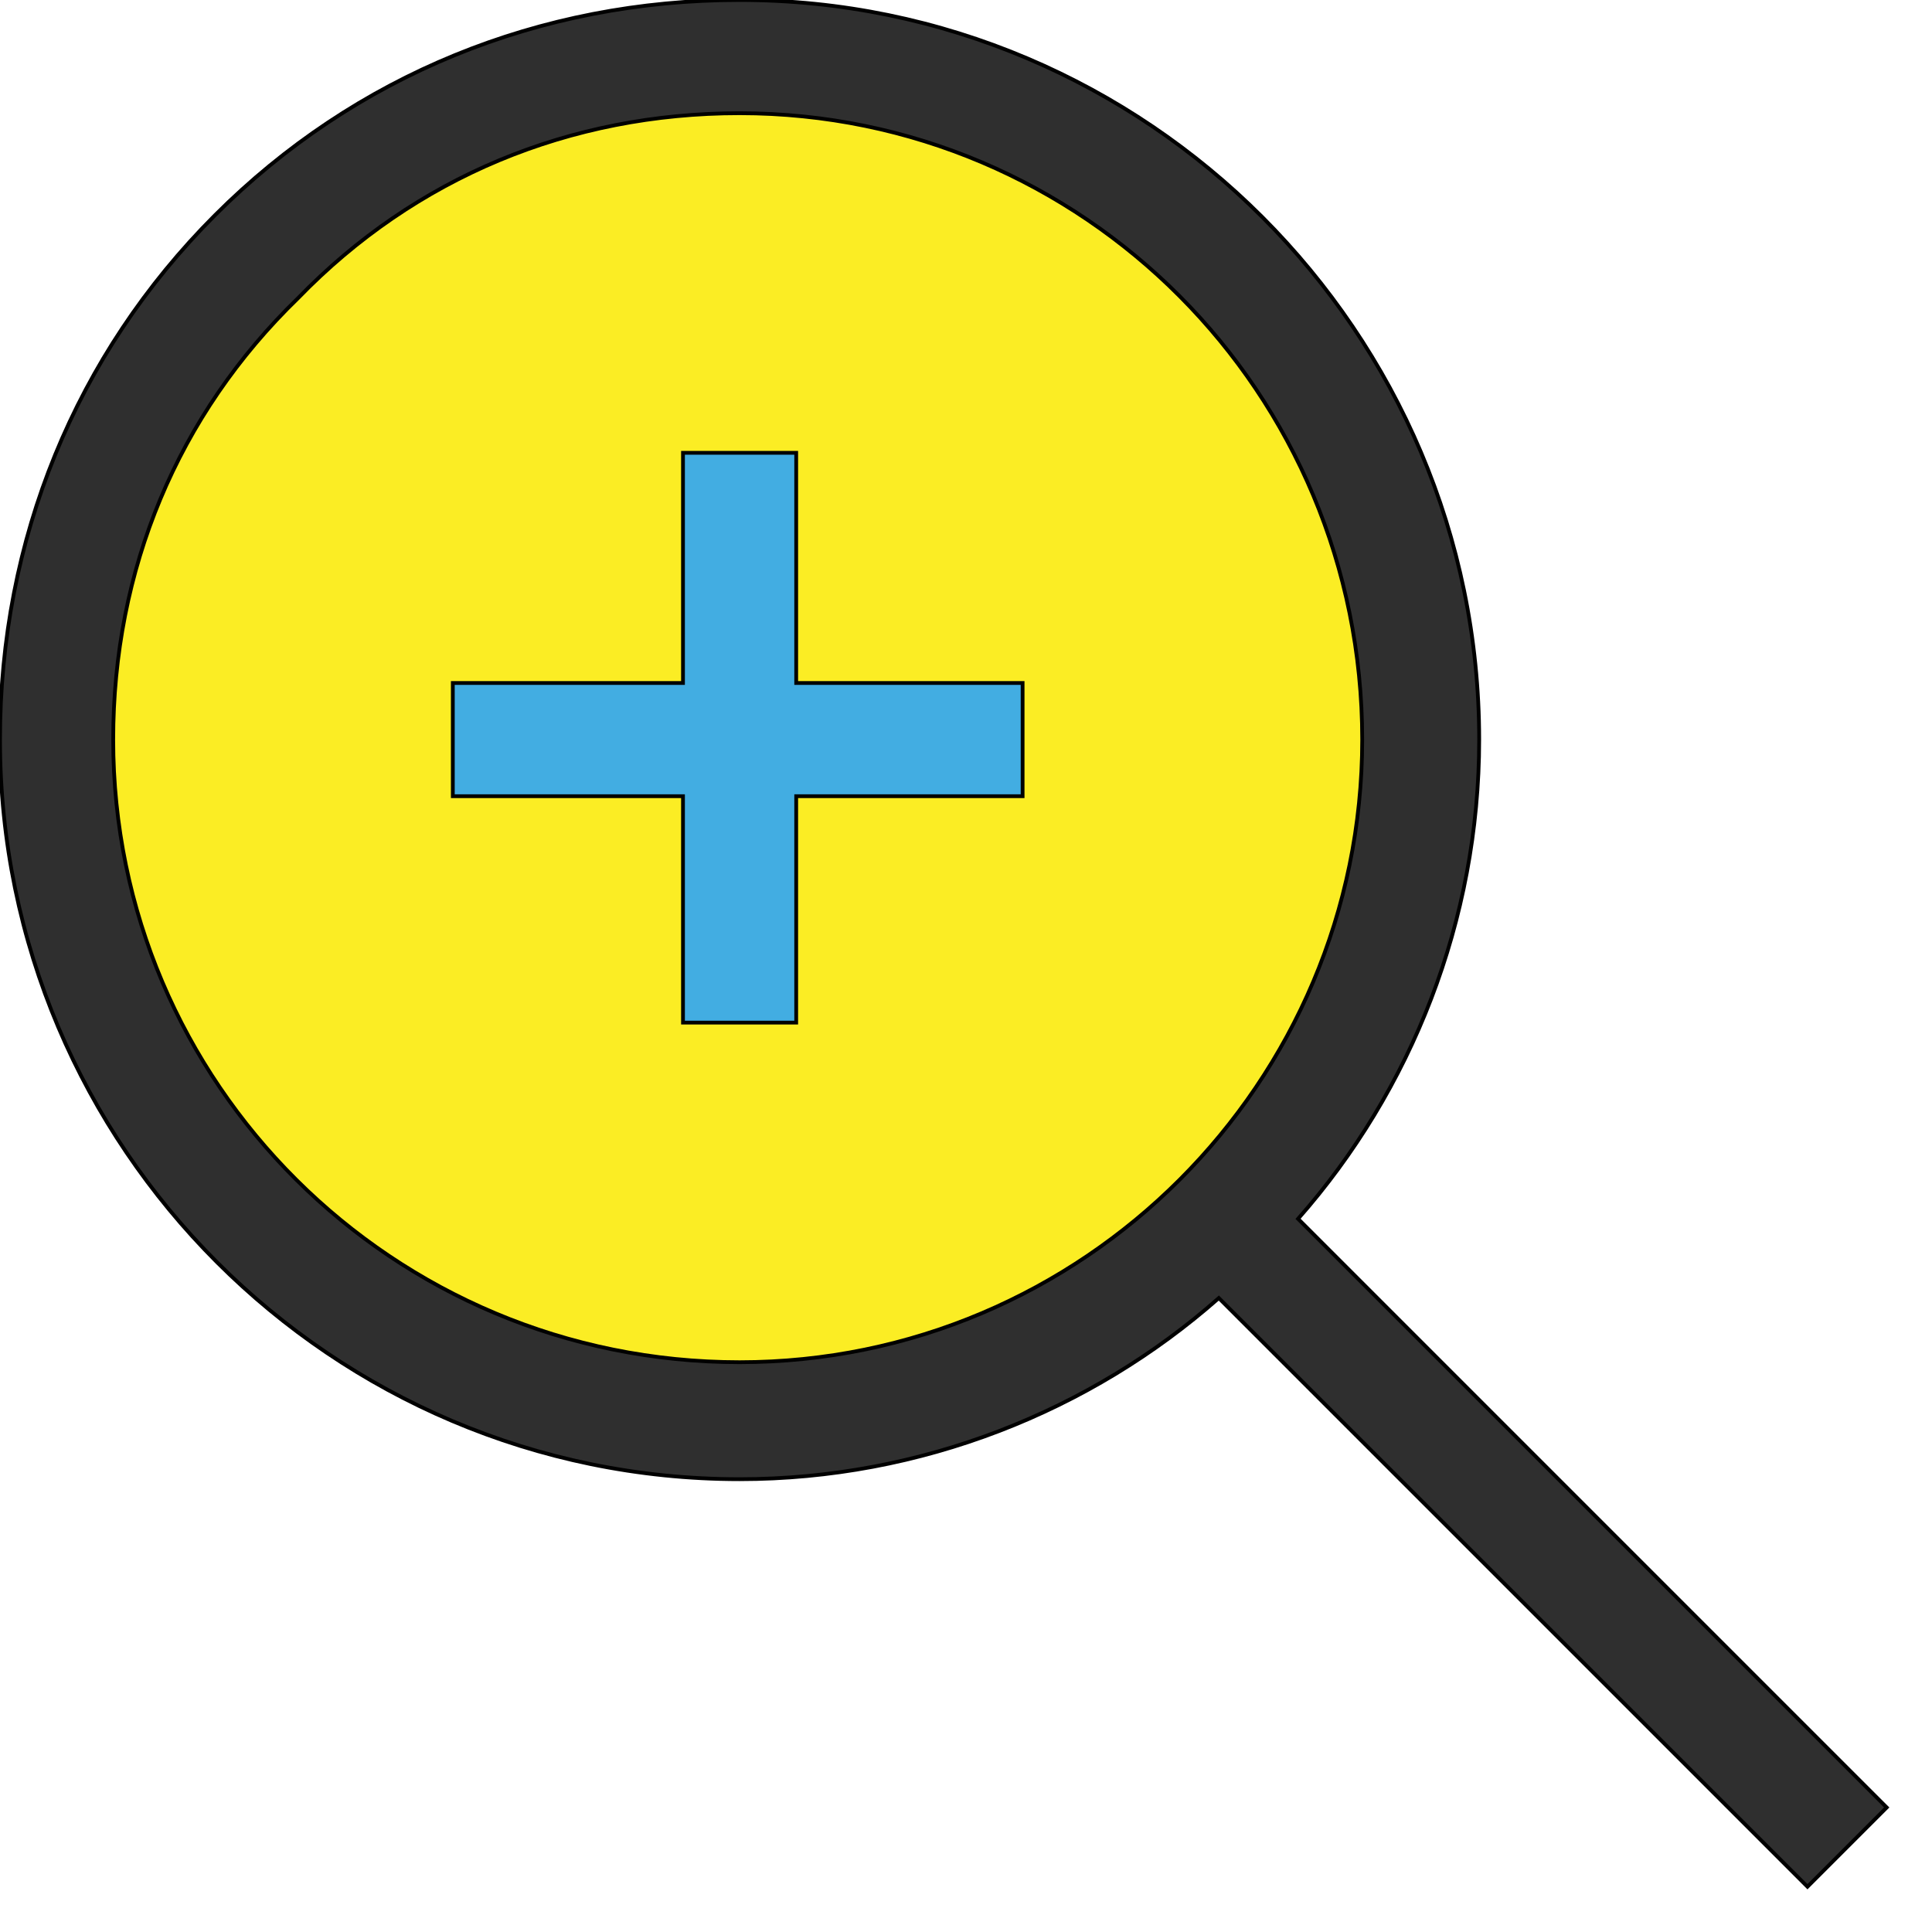 <svg id="th_the_zoom-in" width="100%" height="100%" xmlns="http://www.w3.org/2000/svg" version="1.1" xmlns:xlink="http://www.w3.org/1999/xlink" xmlns:svgjs="http://svgjs.com/svgjs" preserveAspectRatio="xMidYMin slice" data-uid="the_zoom-in" data-keyword="the_zoom-in" viewBox="0 0 512 512" data-colors="[&quot;#2f2f2f&quot;,&quot;#fbed24&quot;,&quot;#42ade2&quot;]"><path id="th_the_zoom-in_0" d="M500 479L344 323C374 289 392 244 392 196C392 88 304 0 196 0C143 0 94 20 57 57C20 94 0 143 0 196C0 304 88 392 196 392C244 392 289 374 323 344L479 500Z " fill-rule="evenodd" fill="#2f2f2f" stroke-width="1" stroke="#000000"></path><path id="th_the_zoom-in_1" d="M196 361C104 361 30 287 30 196C30 151 47 110 79 79C110 47 151 30 196 30C287 30 361 104 361 196C361 287 287 361 196 361Z " fill-rule="evenodd" fill="#fbed24" stroke-width="1" stroke="#000000"></path><path id="th_the_zoom-in_2" d="M211 181L271 181L271 211L211 211L211 271L181 271L181 211L120 211L120 181L181 181L181 120L211 120Z " fill-rule="evenodd" fill="#42ade2" stroke-width="1" stroke="#000000"></path><defs id="SvgjsDefs60959"></defs></svg>